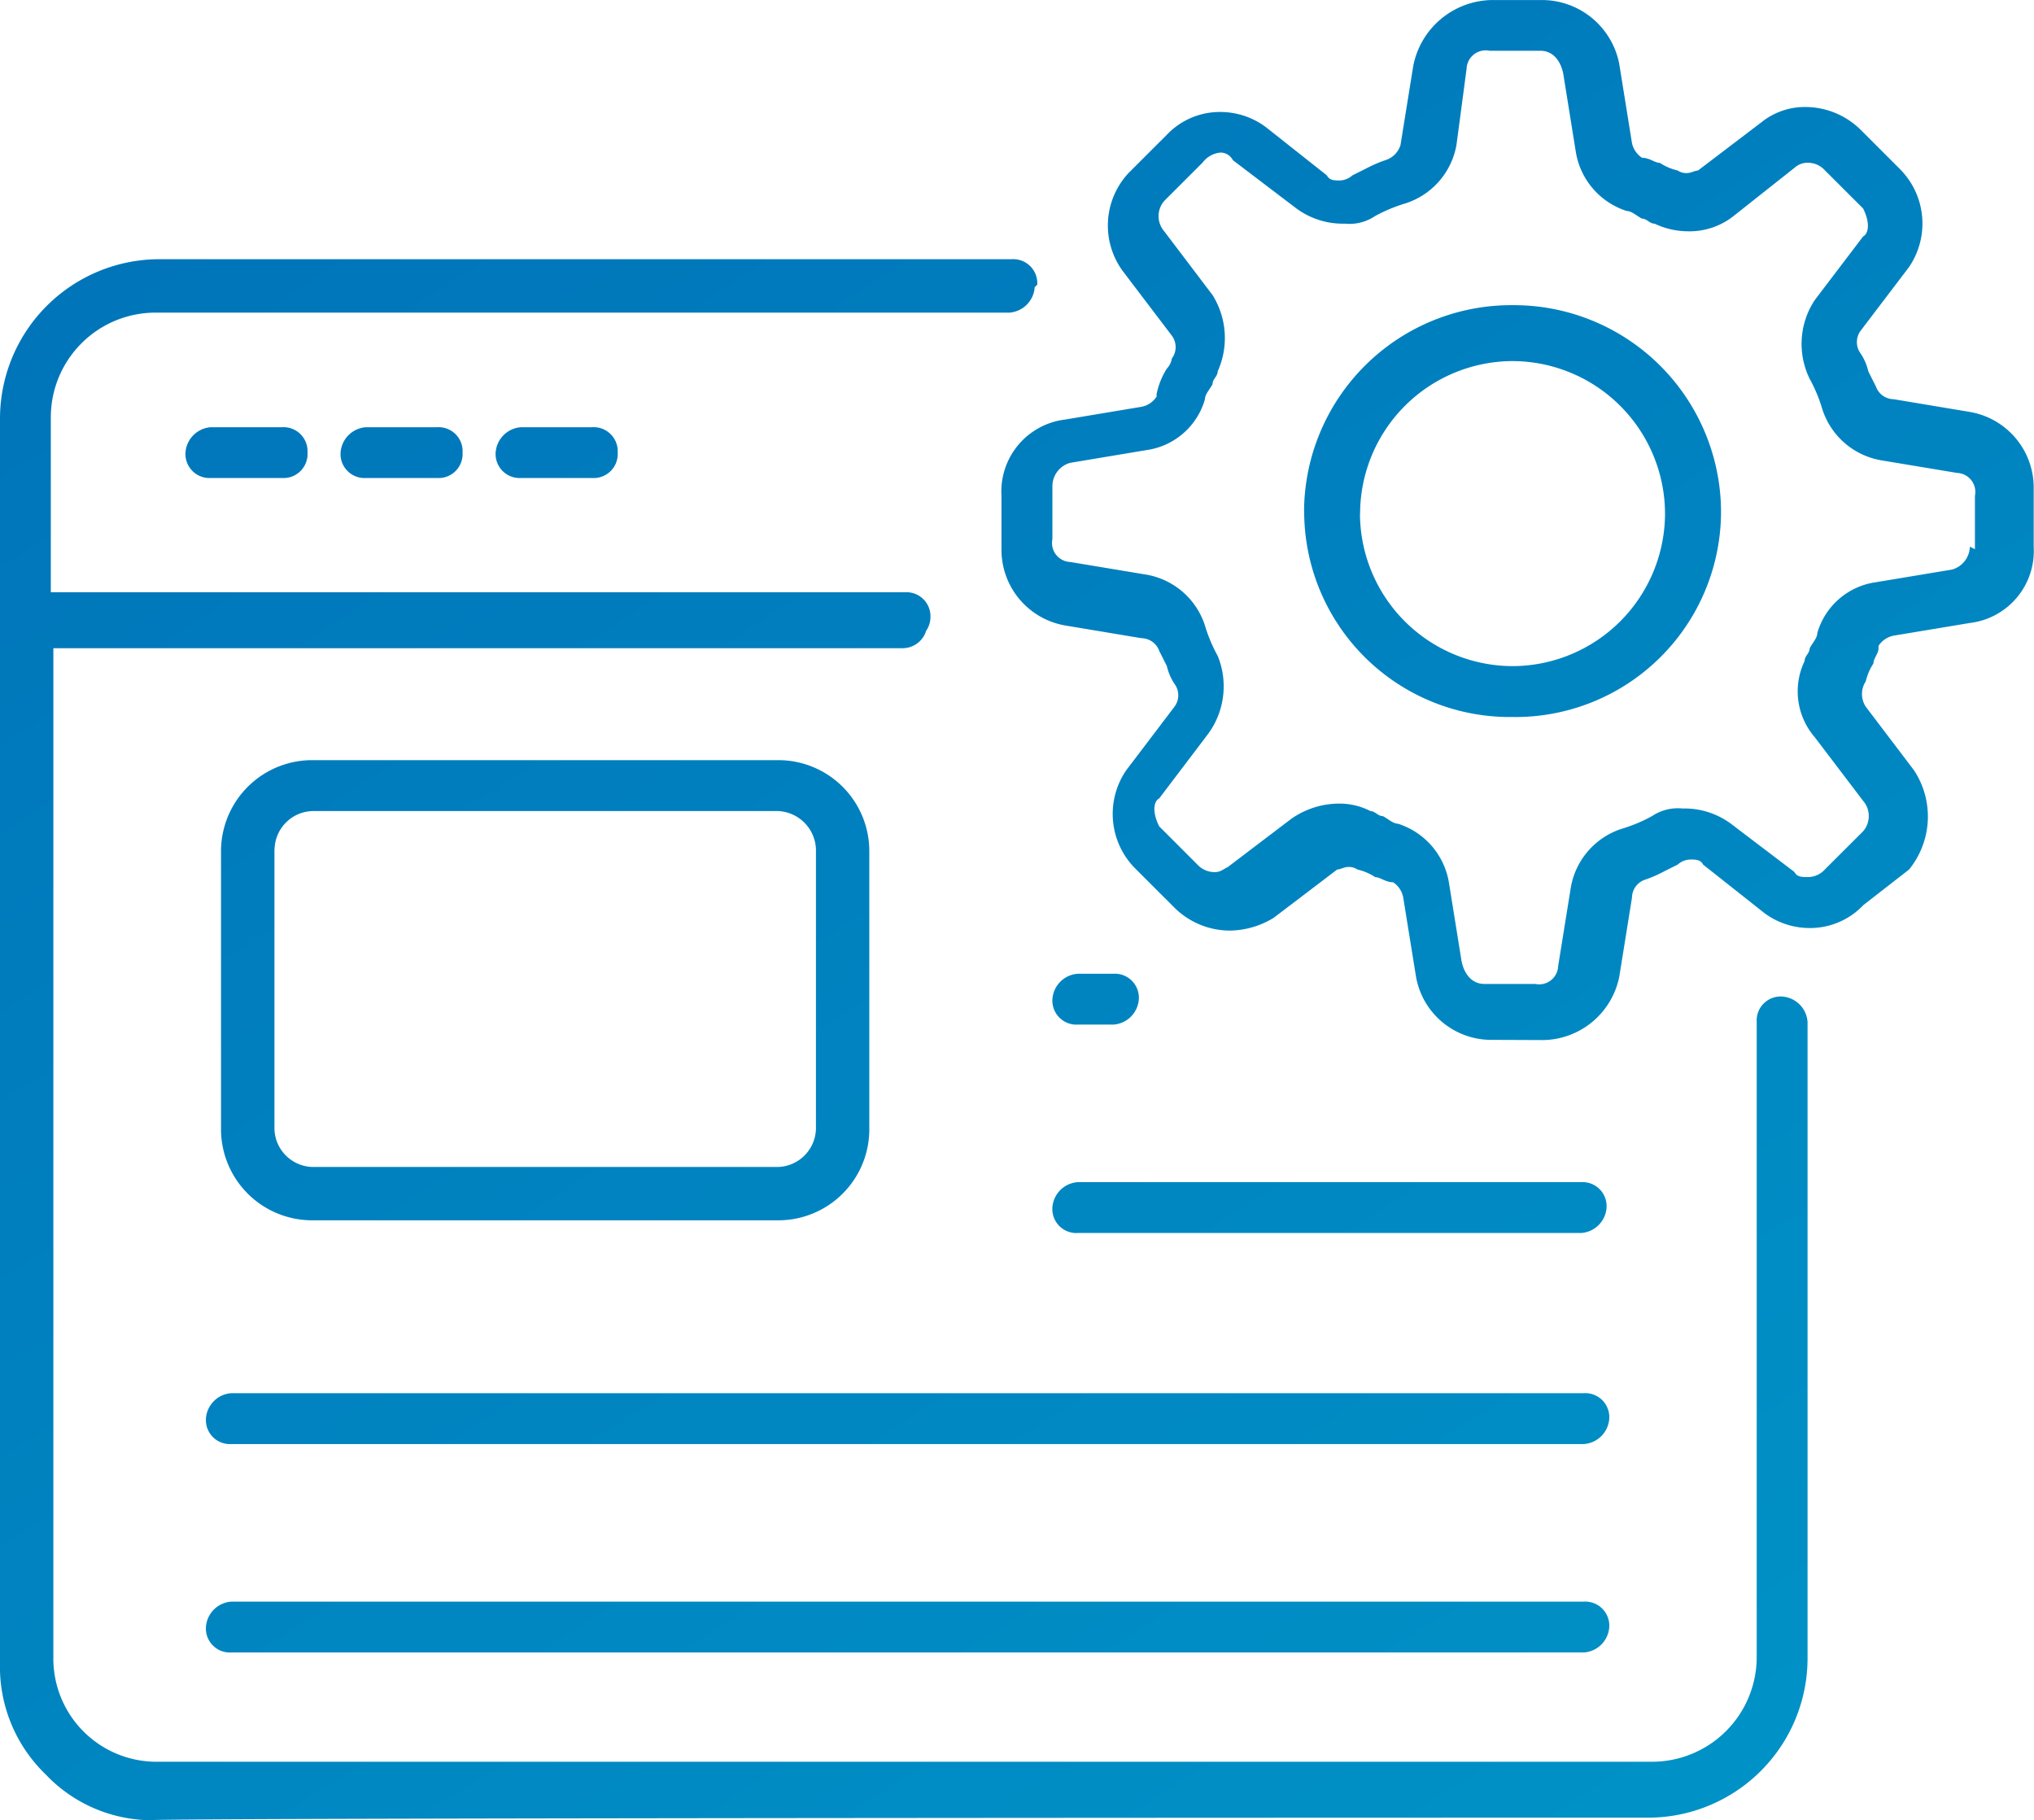 <svg xmlns="http://www.w3.org/2000/svg" xmlns:xlink="http://www.w3.org/1999/xlink" width="67.044" height="60" viewBox="0 0 67.044 60">
  <defs>
    <linearGradient id="linear-gradient" x2="1" y2="1" gradientUnits="objectBoundingBox">
      <stop offset="0" stop-color="#0066b3"/>
      <stop offset="1" stop-color="#00a5cf"/>
    </linearGradient>
  </defs>
  <path id="Customized_WordPress_Development" data-name="Customized WordPress Development" d="M-7159.492-6715.51A4.926,4.926,0,0,1-7161-6719.2v-40.977a5.258,5.258,0,0,1,5.28-5.28h28.071a.793.793,0,0,1,.839.839l-.085.083a.9.9,0,0,1-.837.839h-28.156a3.452,3.452,0,0,0-3.437,3.436v5.781h28.156a.793.793,0,0,1,.838.839.78.78,0,0,1-.141.429.813.813,0,0,1-.781.576h-27.988v33.269a3.4,3.4,0,0,0,3.435,3.436h49.273a3.452,3.452,0,0,0,3.437-3.436v-20.95a.79.79,0,0,1,.837-.837.9.9,0,0,1,.839.837v20.95a5.258,5.258,0,0,1-5.28,5.279s-49.355,0-49.355.084A4.827,4.827,0,0,1-7159.492-6715.51Zm6.117-4.022a.79.79,0,0,1-.837-.837.9.9,0,0,1,.837-.839h44.58a.793.793,0,0,1,.839.839.9.9,0,0,1-.839.837Zm0-6.87a.791.791,0,0,1-.837-.839.9.9,0,0,1,.837-.838h44.58a.792.792,0,0,1,.839.838.9.9,0,0,1-.839.839Zm27.9-6.957a.79.79,0,0,1-.837-.837.9.9,0,0,1,.837-.839h16.592a.792.792,0,0,1,.838.839.9.9,0,0,1-.838.837Zm-25.222-.418a3.005,3.005,0,0,1-3.018-3.017v-9.134a3.005,3.005,0,0,1,3.018-3.017h15.334a3,3,0,0,1,3.017,3.017v9.134a3,3,0,0,1-3.017,3.017Zm-1.257-12.234v9.218a1.289,1.289,0,0,0,1.257,1.258h15.334a1.291,1.291,0,0,0,1.258-1.258v-9.134a1.306,1.306,0,0,0-1.258-1.34h-15.334A1.288,1.288,0,0,0-7151.95-6746.012Zm40.139,6.286a2.518,2.518,0,0,1-2.513-2.095l-.42-2.6a.764.764,0,0,0-.334-.5c-.251,0-.419-.168-.587-.168a1.8,1.8,0,0,0-.586-.251.51.51,0,0,0-.336-.083c-.083,0-.251.083-.334.083l-2.095,1.593a2.83,2.83,0,0,1-1.424.419,2.6,2.6,0,0,1-1.843-.754l-1.258-1.258a2.548,2.548,0,0,1-.336-3.268l1.594-2.1a.63.63,0,0,0,0-.753,1.779,1.779,0,0,1-.252-.587l-.251-.5a.631.631,0,0,0-.587-.418l-2.513-.419a2.532,2.532,0,0,1-2.1-2.515v-1.759a2.389,2.389,0,0,1,2.1-2.514l2.513-.42a.768.768,0,0,0,.5-.334v-.084a2.517,2.517,0,0,1,.336-.838.64.64,0,0,0,.167-.335.631.631,0,0,0,0-.754l-1.592-2.095a2.538,2.538,0,0,1,.167-3.268l1.257-1.256a2.409,2.409,0,0,1,1.759-.754,2.511,2.511,0,0,1,1.509.5l2.011,1.591c.084.167.251.167.418.167a.648.648,0,0,0,.42-.167l.5-.251a4.147,4.147,0,0,1,.588-.251.756.756,0,0,0,.5-.5l.419-2.6a2.684,2.684,0,0,1,2.6-2.179h1.676a2.6,2.6,0,0,1,2.514,2.1l.418,2.6a.767.767,0,0,0,.336.5c.251,0,.418.168.586.168a1.808,1.808,0,0,0,.587.251.507.507,0,0,0,.334.083c.084,0,.251-.083.336-.083l2.095-1.593a2.279,2.279,0,0,1,1.425-.5,2.6,2.6,0,0,1,1.843.753l1.257,1.257a2.546,2.546,0,0,1,.334,3.268l-1.592,2.095a.631.631,0,0,0,0,.754,1.762,1.762,0,0,1,.251.586l.251.5a.631.631,0,0,0,.586.419l2.515.42a2.531,2.531,0,0,1,2.1,2.514v1.927a2.391,2.391,0,0,1-2.1,2.514l-2.515.418a.775.775,0,0,0-.5.336v.083c0,.169-.168.336-.168.5a1.791,1.791,0,0,0-.252.587.762.762,0,0,0,0,.837l1.593,2.1a2.768,2.768,0,0,1-.168,3.268l-1.507,1.173a2.415,2.415,0,0,1-1.761.754,2.5,2.5,0,0,1-1.507-.5l-2.012-1.591c-.083-.167-.252-.167-.419-.167a.645.645,0,0,0-.419.167c-.167.084-.336.167-.5.251a4.075,4.075,0,0,1-.588.251.631.631,0,0,0-.418.587l-.418,2.6a2.6,2.6,0,0,1-2.514,2.095Zm-4.022-7.542c.167,0,.251.167.418.167.167.084.336.251.5.251a2.458,2.458,0,0,1,1.676,1.928l.418,2.6c.084.419.336.753.754.753h1.676a.626.626,0,0,0,.754-.586l.419-2.6a2.474,2.474,0,0,1,1.676-1.928,5.166,5.166,0,0,0,1-.418,1.514,1.514,0,0,1,1.006-.251,2.573,2.573,0,0,1,1.592.5l2.095,1.592c.084.167.251.167.42.167a.754.754,0,0,0,.585-.251l1.258-1.256a.767.767,0,0,0,0-1.006l-1.592-2.095a2.314,2.314,0,0,1-.335-2.513c0-.169.167-.251.167-.42.084-.167.251-.334.251-.5a2.345,2.345,0,0,1,1.928-1.676l2.514-.418a.806.806,0,0,0,.587-.755l.167.083v-1.759a.627.627,0,0,0-.587-.754l-2.513-.418a2.48,2.48,0,0,1-1.928-1.676,5,5,0,0,0-.418-1.006,2.617,2.617,0,0,1,.168-2.6l1.592-2.095c.167-.083.251-.419,0-.922l-1.258-1.256a.754.754,0,0,0-.585-.251.639.639,0,0,0-.42.167l-2.011,1.592a2.336,2.336,0,0,1-1.509.5,2.58,2.58,0,0,1-1.089-.251c-.167,0-.251-.167-.418-.167-.167-.084-.336-.251-.5-.251a2.459,2.459,0,0,1-1.676-1.928l-.418-2.6c-.084-.418-.336-.754-.755-.754h-1.676a.628.628,0,0,0-.754.587l-.334,2.514a2.475,2.475,0,0,1-1.676,1.928,5.227,5.227,0,0,0-1.006.419,1.512,1.512,0,0,1-1,.251,2.576,2.576,0,0,1-1.593-.5l-2.095-1.592a.46.46,0,0,0-.418-.251.842.842,0,0,0-.586.336l-1.257,1.256a.764.764,0,0,0,0,1.006l1.591,2.1a2.671,2.671,0,0,1,.169,2.513c0,.169-.169.251-.169.42-.084.167-.251.334-.251.5a2.342,2.342,0,0,1-1.928,1.676l-2.514.42a.8.8,0,0,0-.586.753v1.761a.627.627,0,0,0,.586.754l2.514.418a2.473,2.473,0,0,1,1.928,1.676,5.064,5.064,0,0,0,.42,1,2.649,2.649,0,0,1-.336,2.6l-1.592,2.1c-.168.083-.251.418,0,.92l1.256,1.257a.767.767,0,0,0,.588.251c.167,0,.251-.084.418-.167l2.095-1.591a2.755,2.755,0,0,1,1.592-.5A2.223,2.223,0,0,1-7115.833-6747.269Zm-9.637,7.039a.792.792,0,0,1-.837-.839.9.9,0,0,1,.837-.837h1.173a.791.791,0,0,1,.839.837.9.9,0,0,1-.839.839Zm7.458-16.927a6.831,6.831,0,0,1,6.872-6.787,6.831,6.831,0,0,1,6.872,6.787,6.778,6.778,0,0,1-6.872,6.788A6.779,6.779,0,0,1-7118.012-6757.157Zm1.843.083a5.043,5.043,0,0,0,5.028,5.028,5.041,5.041,0,0,0,5.027-5.028,5.041,5.041,0,0,0-5.027-5.027A5.042,5.042,0,0,0-7116.169-6757.074Zm-27.653-1.173a.791.791,0,0,1-.837-.837.9.9,0,0,1,.837-.837h2.347a.792.792,0,0,1,.839.837.792.792,0,0,1-.839.837Zm-5.111,0a.79.79,0,0,1-.837-.837.9.9,0,0,1,.837-.837h2.347a.791.791,0,0,1,.837.837.791.791,0,0,1-.837.837Zm-5.111,0a.792.792,0,0,1-.838-.837.9.9,0,0,1,.838-.837h2.347a.791.791,0,0,1,.837.837.791.791,0,0,1-.837.837Z" transform="translate(7161 6774.001)" fill="url(#linear-gradient)"/>
</svg>
